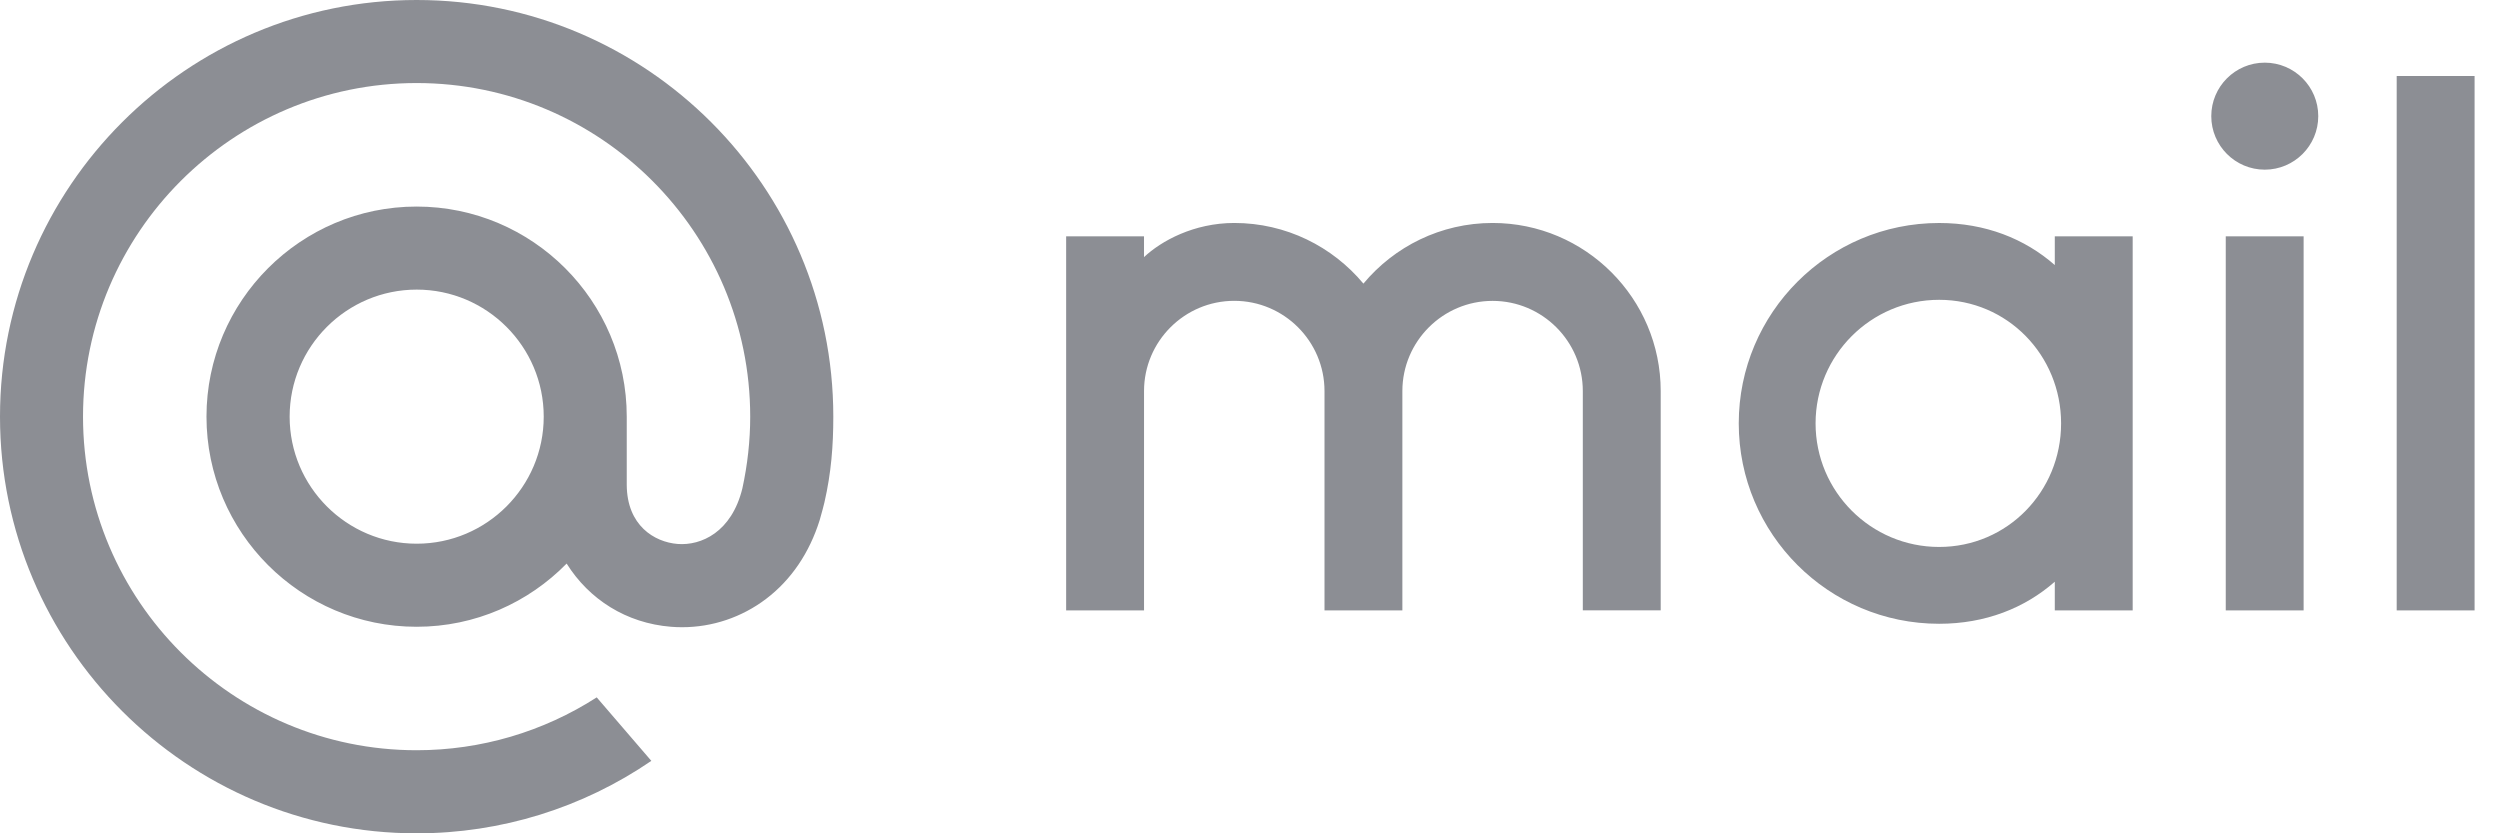 <svg xmlns="http://www.w3.org/2000/svg" width="96" height="32" viewBox="0 0 96 32" fill="none">
    <path d="M11.122 15.999C11.122 13.31 13.311 11.121 16.001 11.121C18.691 11.121 20.879 13.309 20.879 15.999C20.879 18.69 18.691 20.878 16.001 20.878C13.31 20.878 11.122 18.69 11.122 15.999ZM15.999 0C7.178 0 0 7.178 0 15.999C0 24.822 7.178 32 15.999 32C19.244 32 22.37 31.023 25.011 29.217L22.914 26.779C20.863 28.097 18.474 28.809 15.998 28.809C8.935 28.809 3.188 23.063 3.188 15.999C3.188 8.936 8.935 3.189 15.998 3.189C23.062 3.189 28.808 8.936 28.808 15.999C28.808 16.93 28.703 17.855 28.507 18.754C28.096 20.438 26.922 20.959 26.02 20.888C25.131 20.817 24.074 20.182 24.067 18.616V15.999C24.067 11.551 20.448 7.932 15.998 7.932C11.55 7.932 7.929 11.551 7.929 15.999C7.929 20.449 11.549 24.068 15.998 24.068C18.253 24.068 20.293 23.137 21.759 21.641C22.622 23.019 24.05 23.93 25.764 24.068C25.907 24.08 26.05 24.085 26.192 24.085C27.353 24.085 28.484 23.706 29.419 22.996C30.384 22.264 31.085 21.224 31.478 19.965C31.541 19.764 31.657 19.298 31.658 19.292C31.92 18.156 31.999 17.108 31.999 15.998C32 7.178 24.822 0 15.999 0Z" fill="#8C8E94"/>
    <path fill-rule="evenodd" clip-rule="evenodd" d="M86.967 2.406C88.101 2.406 89.021 3.326 89.021 4.46C89.021 5.594 88.101 6.515 86.967 6.515C85.833 6.515 84.913 5.594 84.913 4.46C84.913 3.326 85.833 2.406 86.967 2.406ZM74.463 11.513C77.082 11.513 79.146 13.639 79.146 16.258C79.146 18.877 77.082 21.003 74.463 21.003C71.844 21.003 69.718 18.877 69.718 16.258C69.718 13.639 71.845 11.513 74.463 11.513ZM92.033 23.439H95.024V2.919H92.033V23.439ZM85.469 23.439H88.459V9.075H85.469V23.439ZM43.93 23.439H40.94V9.075H43.93V9.873C44.595 9.249 45.844 8.564 47.395 8.562C49.386 8.562 51.17 9.469 52.355 10.891C53.54 9.469 55.324 8.562 57.316 8.562C60.875 8.562 63.771 11.458 63.771 15.017V23.438H60.78V15.018C60.78 13.108 59.226 11.554 57.316 11.554C55.405 11.554 53.851 13.108 53.851 15.018V23.439H50.861V15.018C50.861 13.107 49.306 11.552 47.396 11.552C45.486 11.552 43.931 13.107 43.931 15.017V23.439H43.93ZM81.895 23.439H78.904V22.338C77.749 23.35 76.239 23.953 74.463 23.953C70.216 23.953 66.768 20.505 66.768 16.258C66.768 12.011 70.216 8.563 74.463 8.563C76.239 8.563 77.749 9.166 78.904 10.178V9.075H81.895V23.439Z" fill="#8C8E94"/>
</svg>